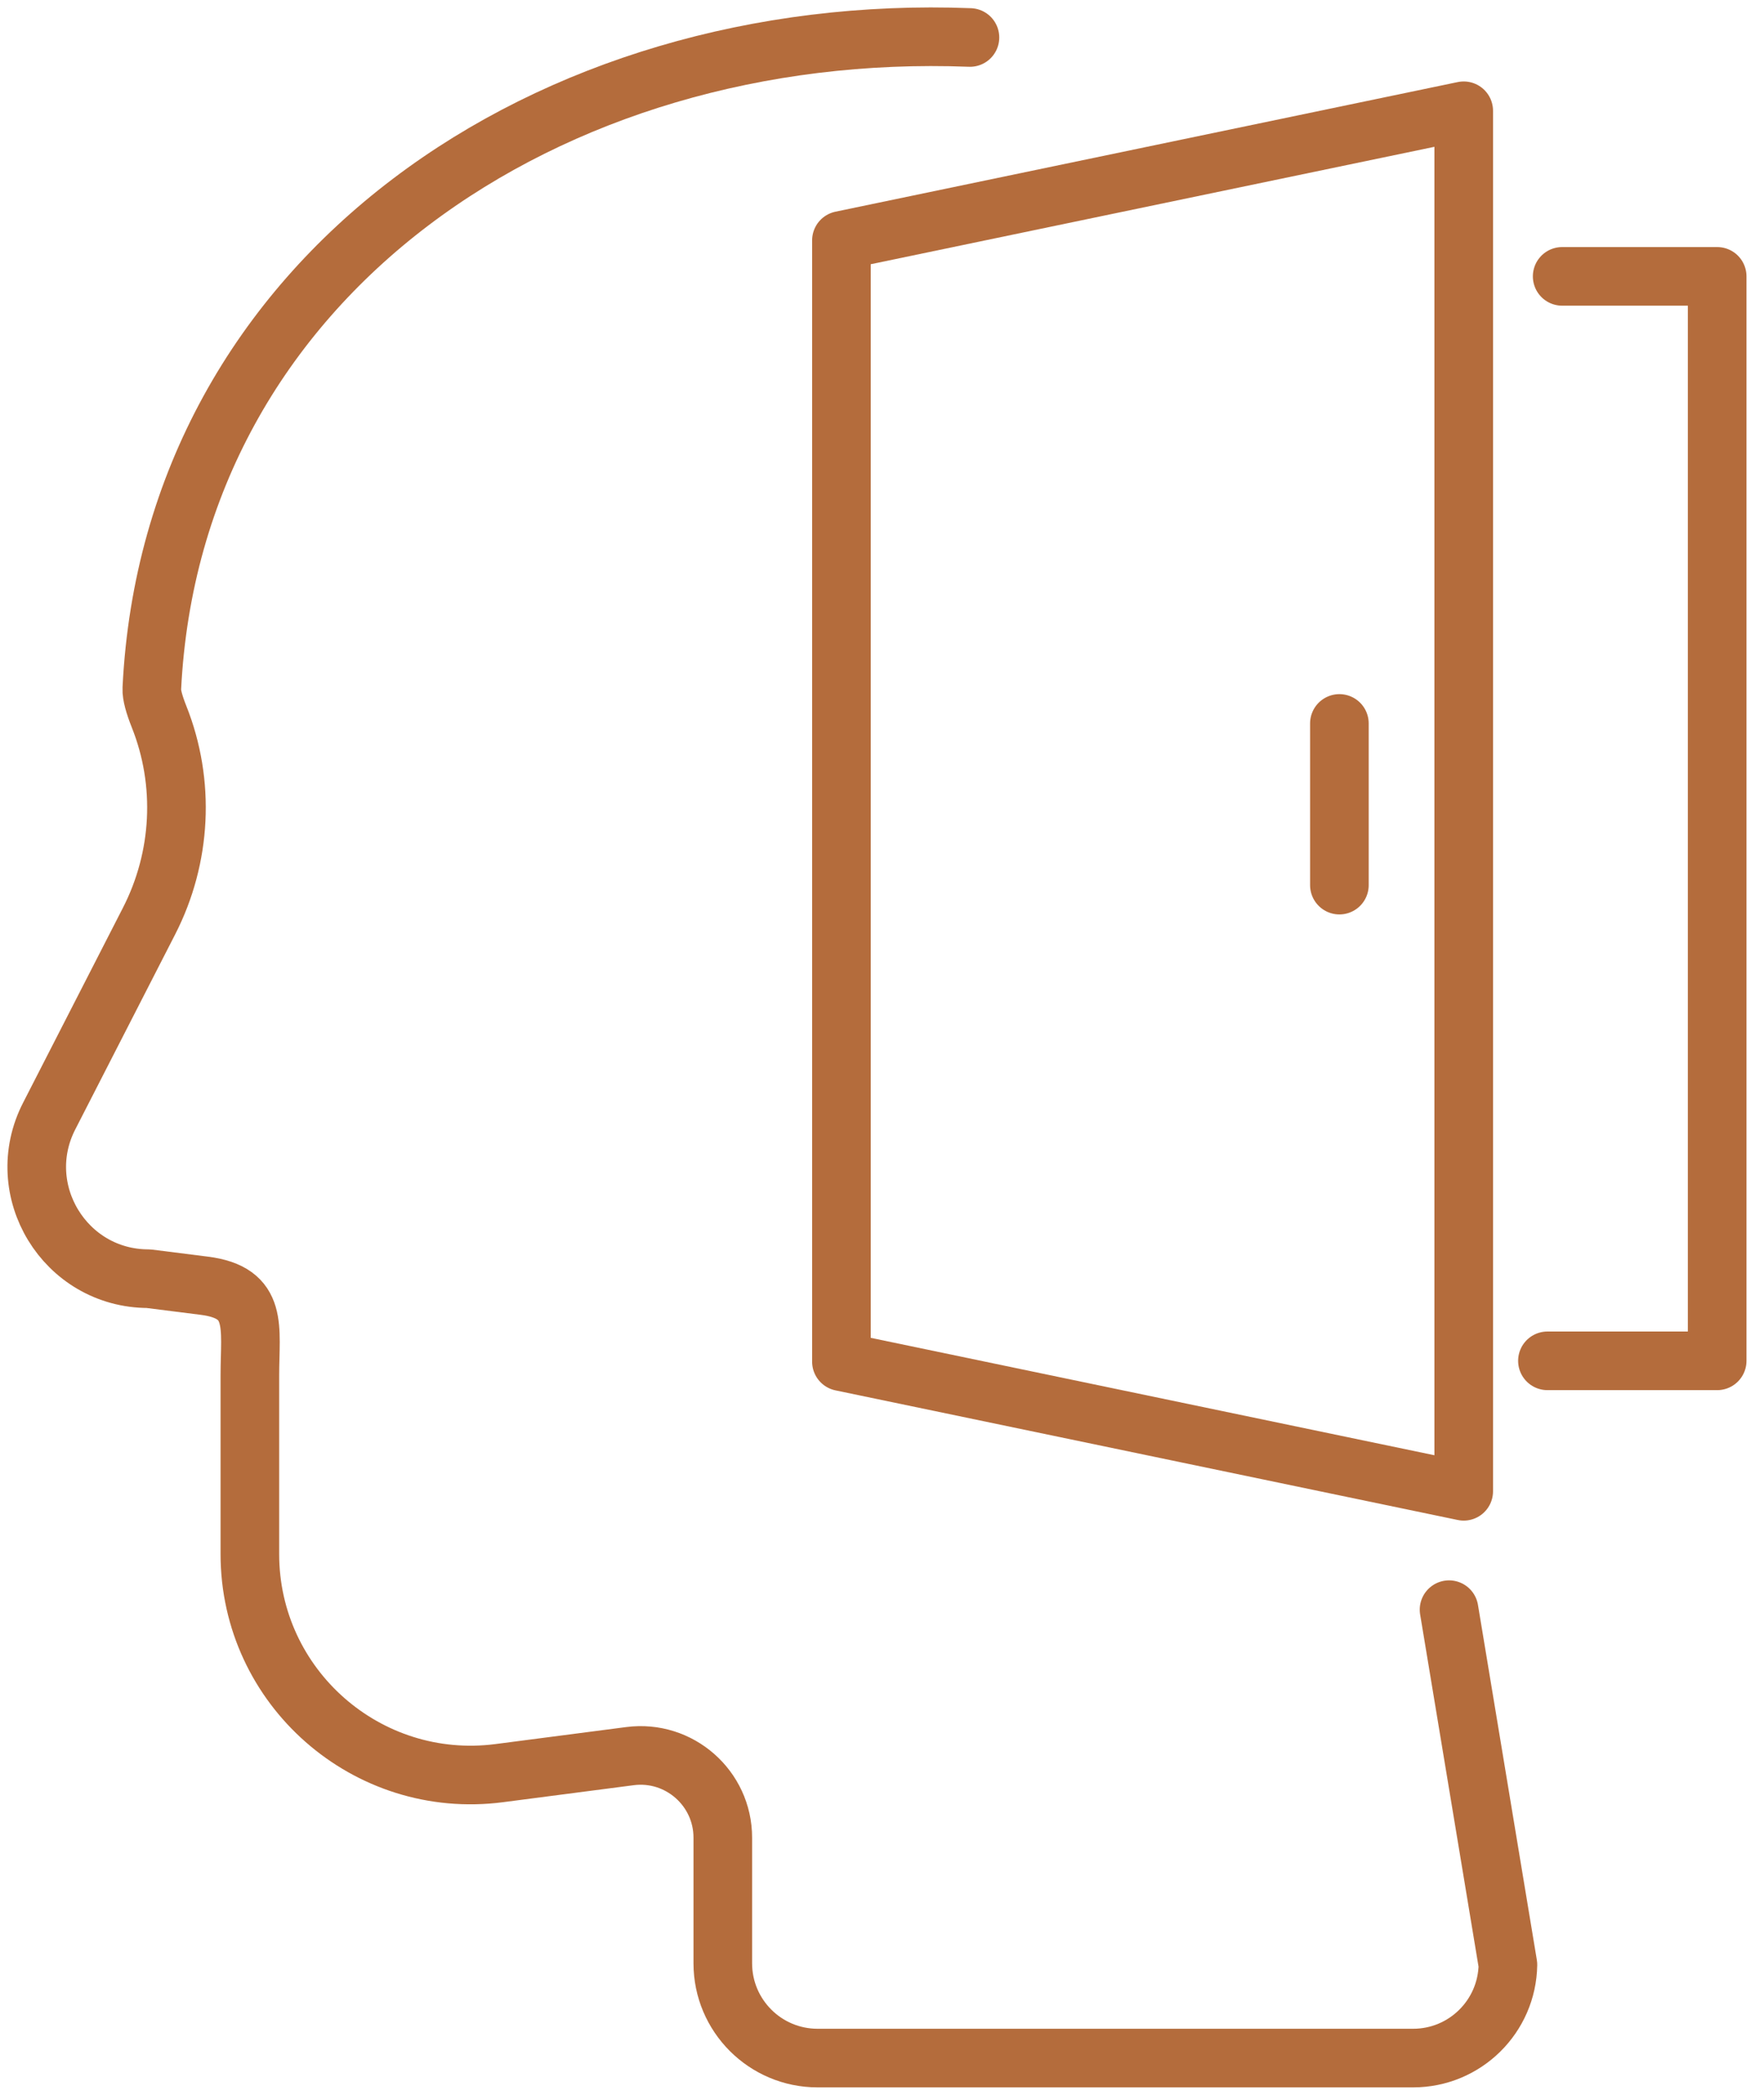 <svg width="48" height="57" viewBox="0 0 48 57" fill="none" xmlns="http://www.w3.org/2000/svg">
<path d="M39.829 40.578L22.896 37.051V6.541L39.829 3.014V40.578Z" stroke="#B46C3C" stroke-width="1.595" stroke-linecap="round" stroke-linejoin="round"/>
<path d="M42.508 7.52H46.726V37.028H42.107" stroke="#B46C3C" stroke-width="1.595" stroke-linecap="round" stroke-linejoin="round"/>
<path d="M36.446 19.685V24.084" stroke="#B46C3C" stroke-width="1.595" stroke-linecap="round" stroke-linejoin="round"/>
<path d="M39.43 43.799L41.032 53.46C41.009 54.87 39.861 56 38.453 56H22.247C20.823 56 19.668 54.845 19.668 53.421V50.003C19.668 48.654 18.48 47.611 17.143 47.784L13.584 48.247C9.987 48.714 6.799 45.911 6.799 42.286V37.429C6.799 36.11 7.048 35.171 5.553 34.984L4.042 34.793C1.766 34.793 0.299 32.382 1.342 30.361L4.056 25.062C4.942 23.332 5.047 21.302 4.327 19.498C4.202 19.183 4.122 18.91 4.131 18.737C4.685 7.509 14.931 0.576 26.393 1.02" stroke="#B46C3C" stroke-width="1.595" stroke-linecap="round" stroke-linejoin="round"/>
</svg>
